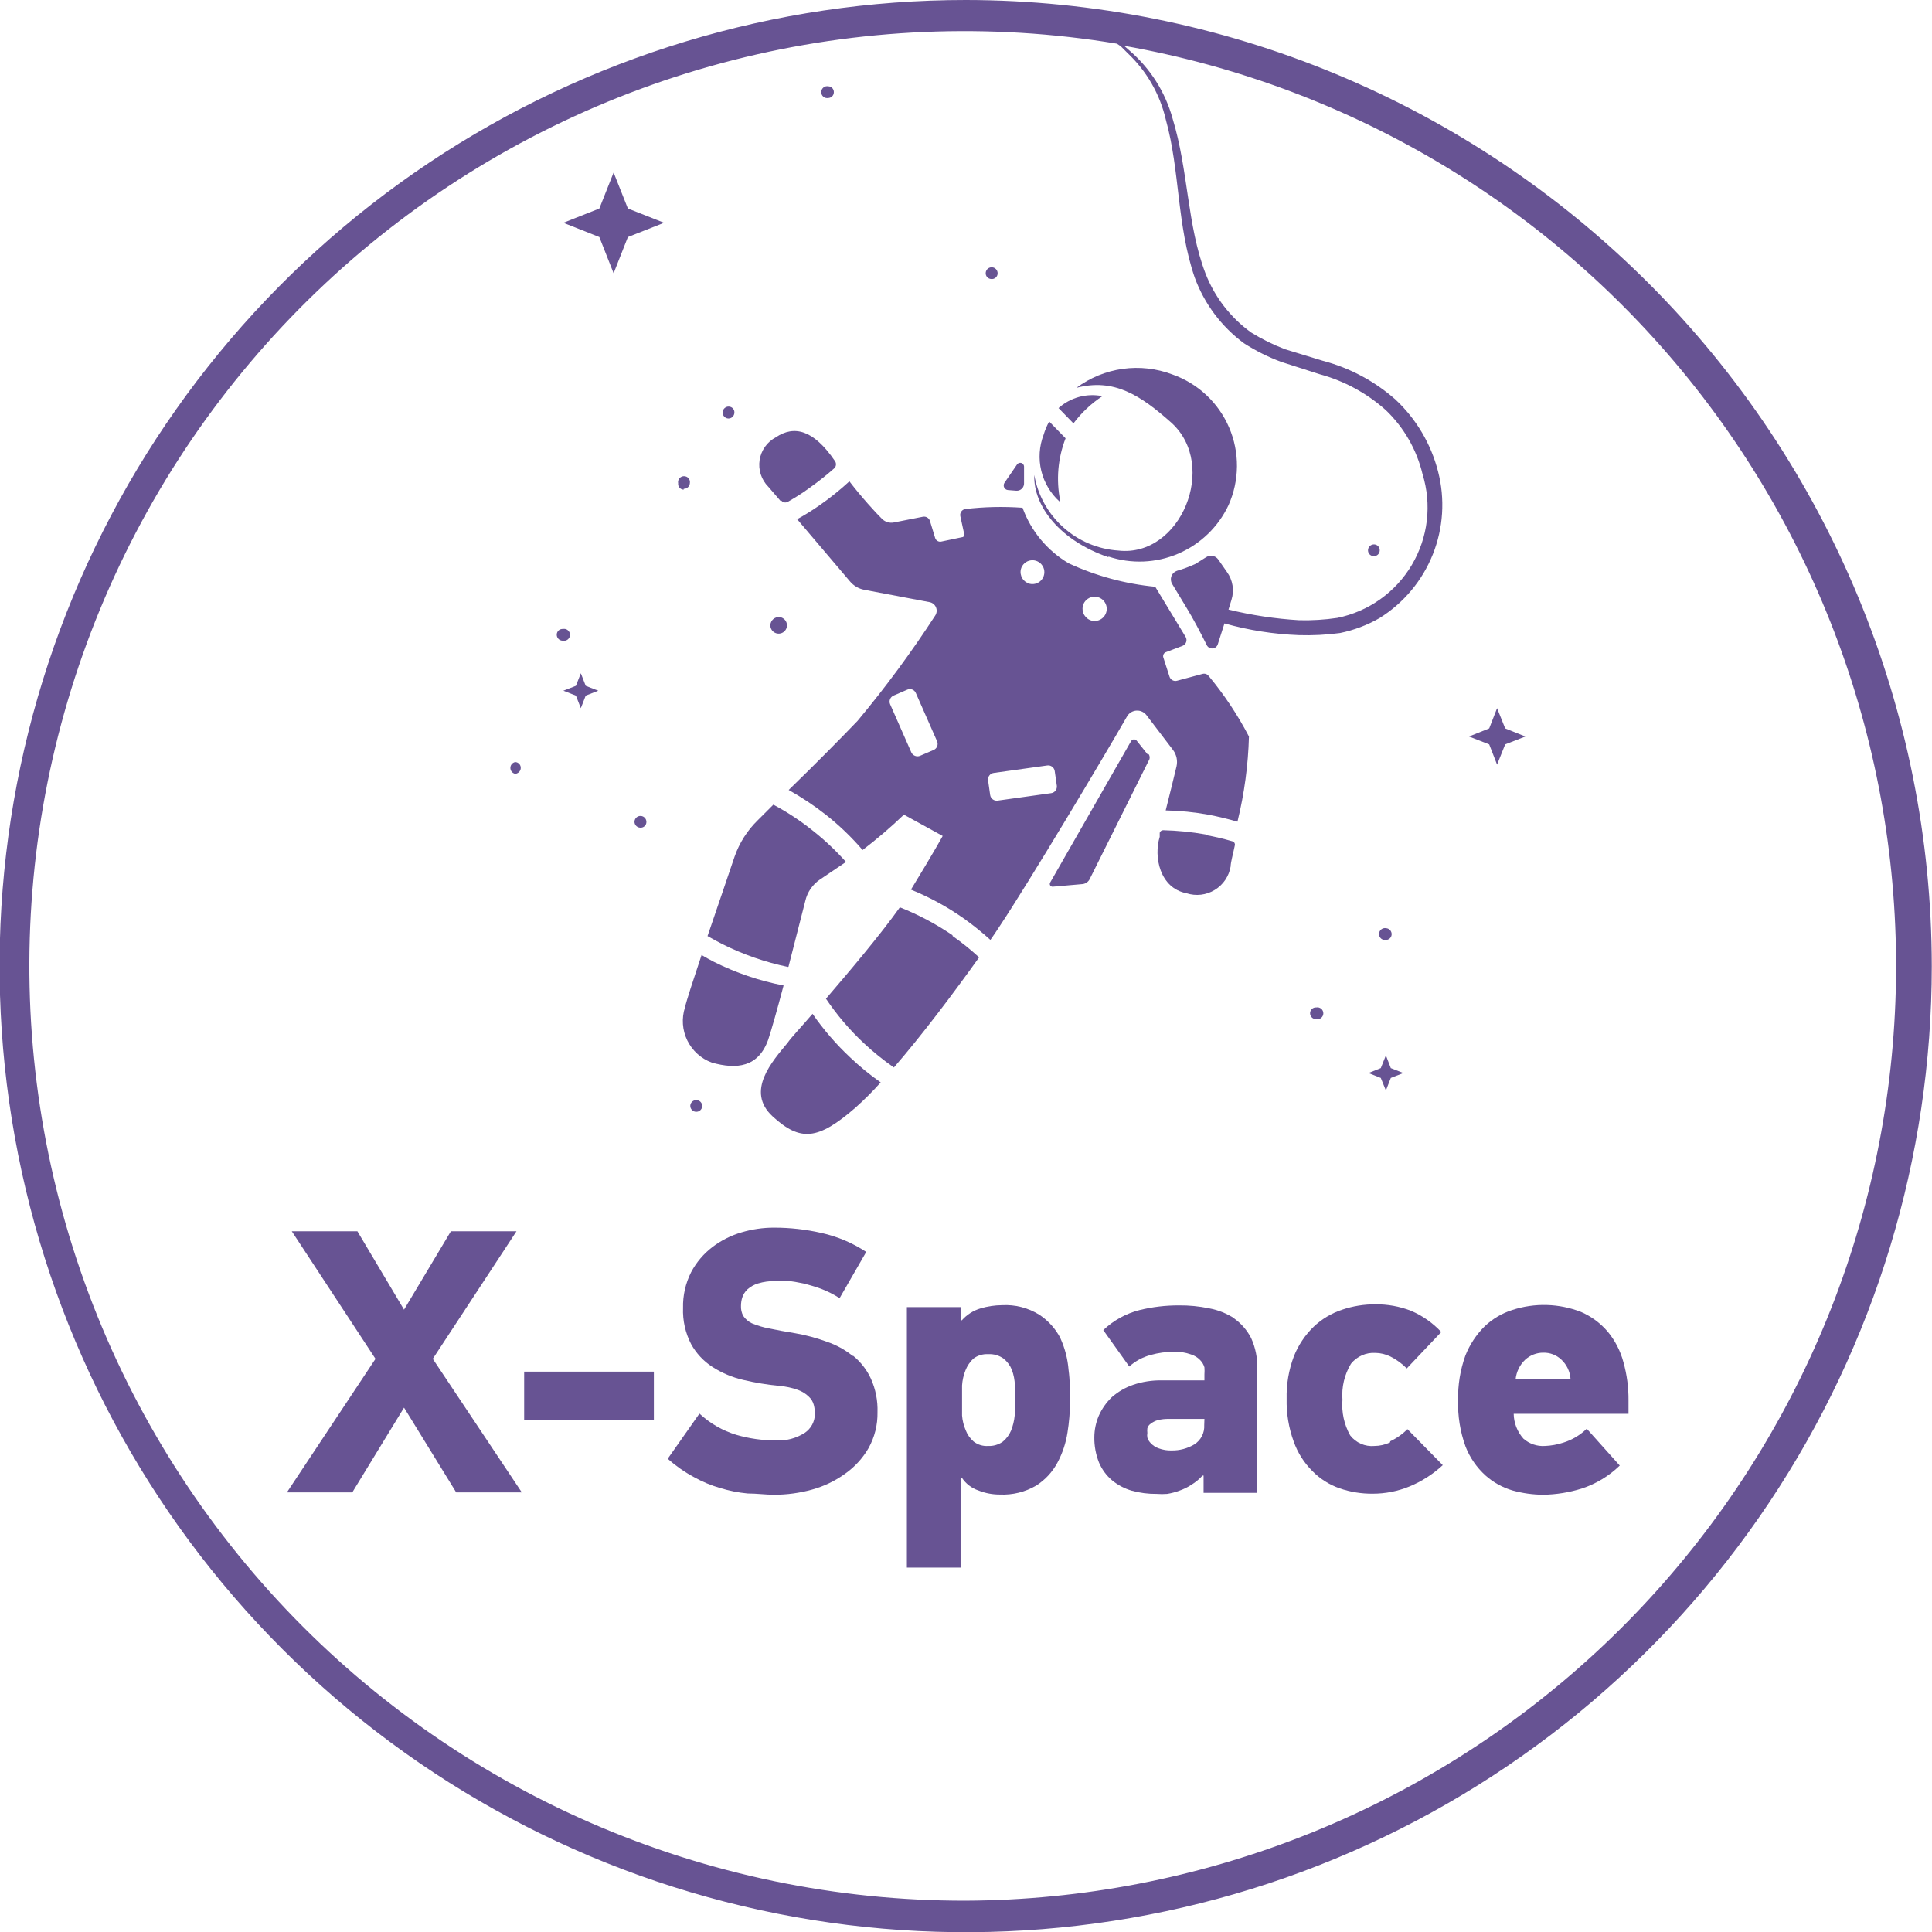 <svg width="141" height="141" viewBox="0 0 141 141" fill="none" xmlns="http://www.w3.org/2000/svg">
<g clip-path="url(#clip0_223_1871)">
<path d="M70.492 138.715C61.056 138.733 51.719 136.793 43.072 133.018C34.424 129.243 26.653 123.715 20.25 116.784C13.848 109.852 8.953 101.668 5.875 92.749C2.796 83.829 1.602 74.368 2.367 64.963C3.131 55.558 5.839 46.414 10.318 38.109C14.797 29.804 20.95 22.518 28.388 16.712C35.826 10.907 44.388 6.707 53.532 4.379C62.676 2.051 72.204 1.645 81.513 3.187L81.793 3.373L82.29 3.87C83.685 5.185 84.659 6.883 85.088 8.751C86.114 12.435 85.881 16.415 87.186 20.238C87.888 22.165 89.143 23.841 90.793 25.057C91.644 25.603 92.55 26.056 93.497 26.409L96.311 27.311C98.105 27.798 99.76 28.698 101.145 29.938C102.465 31.203 103.393 32.822 103.819 34.601C104.159 35.699 104.265 36.855 104.131 37.997C103.996 39.138 103.624 40.238 103.038 41.227C102.452 42.216 101.666 43.07 100.729 43.736C99.793 44.402 98.727 44.865 97.601 45.093C96.68 45.23 95.749 45.287 94.819 45.264C93.079 45.16 91.352 44.9 89.658 44.487L89.876 43.772C89.982 43.433 90.008 43.074 89.951 42.723C89.895 42.372 89.757 42.039 89.549 41.751L88.912 40.834C88.815 40.697 88.668 40.603 88.503 40.571C88.338 40.539 88.167 40.572 88.026 40.663L87.233 41.161C86.8 41.359 86.353 41.525 85.896 41.658C85.804 41.689 85.72 41.74 85.65 41.807C85.58 41.874 85.526 41.956 85.492 42.047C85.458 42.138 85.444 42.235 85.452 42.332C85.46 42.429 85.49 42.522 85.539 42.606L86.627 44.409C87.062 45.109 87.653 46.243 88.057 47.052C88.089 47.133 88.145 47.202 88.217 47.251C88.289 47.299 88.374 47.325 88.461 47.325C88.548 47.325 88.633 47.299 88.705 47.251C88.777 47.202 88.833 47.133 88.865 47.052L89.363 45.497C91.131 45.995 92.952 46.282 94.788 46.352C95.795 46.384 96.804 46.332 97.803 46.197C98.814 45.99 99.785 45.623 100.679 45.109C102.437 44.013 103.799 42.385 104.568 40.462C105.337 38.539 105.472 36.42 104.953 34.414C104.44 32.402 103.361 30.579 101.845 29.161C100.323 27.817 98.508 26.848 96.544 26.332L93.793 25.492C92.927 25.162 92.094 24.751 91.306 24.264C89.805 23.18 88.65 21.684 87.979 19.959C86.627 16.43 86.736 12.42 85.57 8.627C85.041 6.719 83.96 5.009 82.461 3.715L82.041 3.342C98.812 6.306 113.868 15.436 124.247 28.938C134.627 42.441 139.58 59.337 138.132 76.306C136.685 93.276 128.941 109.089 116.424 120.638C103.907 132.187 87.523 138.635 70.492 138.715ZM70.492 1.7142e-06C56.547 -0.003 42.913 4.13 31.316 11.875C19.719 19.621 10.679 30.631 5.34 43.515C0.002 56.398 -1.397 70.575 1.322 84.254C4.041 97.932 10.755 110.497 20.615 120.359C30.475 130.221 43.038 136.938 56.716 139.66C70.393 142.381 84.571 140.986 97.455 135.65C110.34 130.314 121.353 121.277 129.101 109.681C136.849 98.086 140.984 84.454 140.984 70.508C140.968 51.816 133.536 33.894 120.321 20.675C107.105 7.456 89.184 0.021 70.492 1.7142e-06Z" fill="#675393"/>
<path d="M37.694 89.86H32.907L29.487 95.581L26.083 89.86H21.295L27.404 99.171L20.938 108.917H25.71L29.487 102.731L33.295 108.917H38.083L31.585 99.171L37.694 89.86Z" fill="#675393"/>
<path d="M47.72 100.104H38.254V103.663H47.72V100.104Z" fill="#675393"/>
<path d="M62.223 98.953C61.667 98.503 61.035 98.156 60.358 97.927C59.611 97.651 58.841 97.443 58.057 97.306C57.28 97.181 56.627 97.057 56.114 96.948C55.687 96.869 55.27 96.744 54.87 96.575C54.62 96.457 54.405 96.275 54.249 96.047C54.121 95.814 54.062 95.55 54.078 95.285C54.08 95.085 54.111 94.886 54.171 94.694C54.245 94.47 54.373 94.267 54.544 94.104C54.768 93.904 55.034 93.755 55.321 93.668C55.734 93.543 56.164 93.485 56.596 93.497H57.497C57.839 93.497 58.212 93.591 58.632 93.668C59.069 93.776 59.499 93.906 59.922 94.057C60.395 94.238 60.849 94.467 61.275 94.741L63.218 91.368C62.224 90.71 61.117 90.242 59.953 89.984C58.816 89.724 57.654 89.594 56.487 89.596C55.687 89.595 54.891 89.71 54.124 89.938C53.355 90.162 52.633 90.525 51.995 91.01C51.35 91.502 50.819 92.128 50.44 92.845C50.031 93.653 49.828 94.55 49.85 95.456C49.815 96.373 50.019 97.283 50.44 98.098C50.813 98.773 51.347 99.344 51.995 99.762C52.686 100.205 53.448 100.526 54.249 100.71C55.114 100.914 55.991 101.059 56.876 101.145C57.343 101.183 57.803 101.282 58.243 101.44C58.541 101.547 58.811 101.716 59.036 101.938C59.212 102.101 59.336 102.311 59.394 102.544C59.451 102.767 59.477 102.998 59.471 103.228C59.465 103.493 59.395 103.752 59.268 103.985C59.141 104.217 58.96 104.416 58.741 104.565C58.105 104.977 57.352 105.173 56.596 105.124C55.633 105.124 54.676 104.988 53.751 104.72C52.742 104.416 51.817 103.884 51.047 103.166L48.731 106.461C49.313 106.98 49.955 107.429 50.642 107.798C51.256 108.142 51.908 108.413 52.586 108.606C53.229 108.801 53.89 108.932 54.56 108.995C55.228 108.995 55.865 109.088 56.503 109.088C57.432 109.088 58.358 108.963 59.254 108.715C60.119 108.478 60.935 108.089 61.663 107.565C62.369 107.071 62.958 106.429 63.389 105.684C63.833 104.886 64.058 103.985 64.041 103.073C64.07 102.228 63.906 101.388 63.559 100.617C63.262 99.971 62.821 99.402 62.27 98.953" fill="#675393"/>
<path d="M74.052 103.321C74.015 103.695 73.926 104.061 73.787 104.41C73.654 104.724 73.446 105.002 73.181 105.218C72.868 105.437 72.491 105.547 72.109 105.529C71.728 105.553 71.352 105.437 71.052 105.202C70.796 104.979 70.598 104.696 70.477 104.378C70.331 104.038 70.241 103.675 70.212 103.306C70.212 102.902 70.212 102.529 70.212 102.187C70.212 101.845 70.212 101.503 70.212 101.114C70.236 100.735 70.32 100.363 70.461 100.011C70.588 99.687 70.784 99.395 71.036 99.156C71.349 98.921 71.734 98.806 72.124 98.829C72.524 98.806 72.919 98.921 73.243 99.156C73.513 99.373 73.722 99.657 73.85 99.98C73.98 100.334 74.053 100.706 74.067 101.083C74.067 101.472 74.067 101.845 74.067 102.187C74.067 102.529 74.067 102.933 74.067 103.321M77.409 97.695C77.051 96.99 76.515 96.39 75.855 95.954C75.037 95.443 74.081 95.199 73.119 95.254C72.593 95.259 72.069 95.337 71.565 95.487C71.036 95.643 70.562 95.944 70.197 96.358H70.104V95.394H66.186V114.404H70.104V107.845H70.197C70.485 108.283 70.912 108.612 71.409 108.777C71.904 108.974 72.431 109.075 72.964 109.073C73.894 109.118 74.818 108.891 75.622 108.42C76.276 108.003 76.811 107.425 77.176 106.741C77.542 106.057 77.789 105.316 77.907 104.549C78.026 103.809 78.088 103.061 78.093 102.311C78.093 101.581 78.093 100.757 77.984 99.964C77.921 99.174 77.721 98.401 77.394 97.679" fill="#675393"/>
<path d="M87.886 104.005C87.903 104.285 87.844 104.564 87.716 104.813C87.587 105.062 87.393 105.272 87.155 105.42C86.662 105.713 86.097 105.863 85.523 105.855C85.195 105.868 84.867 105.815 84.559 105.7C84.347 105.627 84.155 105.504 84 105.342C83.879 105.226 83.789 105.082 83.736 104.922C83.716 104.809 83.716 104.694 83.736 104.58C83.722 104.467 83.722 104.352 83.736 104.238C83.773 104.106 83.855 103.99 83.969 103.912C84.122 103.793 84.296 103.703 84.482 103.648C84.756 103.579 85.038 103.547 85.321 103.555H87.901L87.886 104.005ZM90.109 96.233C89.548 95.864 88.919 95.61 88.259 95.487C87.523 95.333 86.772 95.26 86.021 95.27C85.057 95.267 84.097 95.382 83.161 95.612C82.169 95.865 81.26 96.368 80.518 97.073L82.415 99.731C82.86 99.333 83.392 99.046 83.969 98.891C84.53 98.731 85.111 98.653 85.694 98.658C86.107 98.642 86.518 98.705 86.907 98.845C87.168 98.922 87.403 99.067 87.591 99.264C87.737 99.412 87.844 99.594 87.901 99.793C87.913 99.964 87.913 100.135 87.901 100.306V100.741H84.793C84.08 100.729 83.37 100.839 82.694 101.067C82.123 101.264 81.595 101.571 81.14 101.969C80.74 102.355 80.418 102.814 80.192 103.321C79.981 103.813 79.871 104.341 79.865 104.876C79.855 105.514 79.971 106.148 80.207 106.741C80.419 107.239 80.743 107.681 81.155 108.031C81.58 108.382 82.072 108.641 82.601 108.793C83.193 108.955 83.806 109.033 84.42 109.026C84.673 109.046 84.928 109.046 85.181 109.026C85.484 108.978 85.78 108.899 86.067 108.793C86.38 108.686 86.678 108.54 86.953 108.358C87.254 108.175 87.526 107.95 87.762 107.689H87.839V108.948H91.756V99.886C91.781 99.115 91.627 98.349 91.306 97.648C91.012 97.078 90.586 96.587 90.062 96.218" fill="#675393"/>
<path d="M101.456 105.264C101.097 105.437 100.704 105.527 100.306 105.529C99.969 105.559 99.63 105.504 99.32 105.368C99.01 105.232 98.739 105.02 98.534 104.751C98.093 103.961 97.899 103.057 97.974 102.156C97.902 101.237 98.119 100.318 98.596 99.529C98.809 99.263 99.082 99.053 99.393 98.915C99.704 98.777 100.044 98.716 100.383 98.736C100.761 98.744 101.132 98.834 101.471 99C101.916 99.223 102.32 99.517 102.668 99.871L105.187 97.213C104.563 96.544 103.806 96.014 102.964 95.658C102.141 95.341 101.265 95.183 100.383 95.192C99.559 95.187 98.74 95.318 97.959 95.581C97.181 95.837 96.47 96.261 95.876 96.824C95.247 97.434 94.754 98.171 94.43 98.985C94.055 99.977 93.875 101.033 93.901 102.093C93.878 103.153 94.052 104.207 94.415 105.202C94.702 106.016 95.17 106.755 95.782 107.363C96.34 107.93 97.021 108.361 97.772 108.622C98.542 108.885 99.352 109.017 100.166 109.011C101.093 109.014 102.013 108.835 102.87 108.482C103.765 108.112 104.586 107.586 105.295 106.928L102.715 104.301C102.353 104.67 101.926 104.97 101.456 105.187" fill="#675393"/>
<path d="M110.611 100.664C110.666 100.118 110.914 99.611 111.311 99.234C111.671 98.902 112.143 98.719 112.632 98.721C113.116 98.709 113.584 98.888 113.938 99.218C114.345 99.593 114.59 100.111 114.622 100.664H110.611ZM118.477 99.404C118.261 98.596 117.874 97.843 117.342 97.197C116.813 96.573 116.148 96.079 115.399 95.752C113.783 95.119 111.996 95.069 110.347 95.612C109.604 95.851 108.924 96.255 108.357 96.793C107.742 97.402 107.26 98.132 106.943 98.938C106.57 99.98 106.391 101.081 106.414 102.187C106.381 103.341 106.565 104.49 106.959 105.575C107.273 106.377 107.767 107.095 108.404 107.674C108.977 108.186 109.656 108.563 110.394 108.778C111.123 108.98 111.875 109.084 112.632 109.088C113.581 109.073 114.524 108.921 115.43 108.638C116.473 108.298 117.425 107.724 118.212 106.959L115.803 104.27C115.325 104.734 114.745 105.081 114.109 105.28C113.667 105.427 113.206 105.511 112.741 105.529C112.173 105.564 111.615 105.374 111.186 105C110.736 104.5 110.482 103.854 110.471 103.182H118.85V102.218C118.86 101.267 118.734 100.32 118.477 99.404Z" fill="#675393"/>
<path d="M72.342 20.363C72.4 20.369 72.458 20.364 72.513 20.347C72.569 20.329 72.62 20.301 72.664 20.263C72.707 20.225 72.743 20.178 72.768 20.126C72.793 20.074 72.806 20.017 72.808 19.959C72.812 19.846 72.773 19.736 72.697 19.652C72.622 19.567 72.517 19.516 72.404 19.508C72.347 19.504 72.289 19.511 72.235 19.529C72.181 19.547 72.13 19.576 72.087 19.613C72.044 19.651 72.008 19.697 71.983 19.748C71.957 19.799 71.942 19.855 71.938 19.912C71.933 19.969 71.941 20.025 71.959 20.079C71.977 20.132 72.006 20.182 72.044 20.224C72.082 20.266 72.127 20.3 72.179 20.324C72.23 20.348 72.285 20.361 72.342 20.363Z" fill="#675393"/>
<path d="M60.404 7.151C60.461 7.155 60.517 7.148 60.571 7.129C60.624 7.111 60.673 7.082 60.716 7.045C60.758 7.007 60.792 6.961 60.816 6.91C60.84 6.858 60.853 6.803 60.855 6.746C60.859 6.69 60.852 6.633 60.834 6.58C60.816 6.526 60.787 6.477 60.749 6.435C60.711 6.393 60.665 6.359 60.614 6.335C60.563 6.311 60.507 6.298 60.451 6.296C60.388 6.284 60.323 6.286 60.261 6.301C60.199 6.317 60.141 6.347 60.092 6.388C60.042 6.428 60.002 6.48 59.975 6.538C59.948 6.596 59.934 6.659 59.934 6.723C59.934 6.787 59.948 6.85 59.975 6.908C60.002 6.966 60.042 7.018 60.092 7.059C60.141 7.099 60.199 7.129 60.261 7.145C60.323 7.161 60.388 7.163 60.451 7.151" fill="#675393"/>
<path d="M37.554 56.472C37.667 56.476 37.777 56.436 37.861 56.361C37.946 56.285 37.997 56.18 38.005 56.068C38.009 56.011 38.002 55.955 37.984 55.901C37.966 55.847 37.937 55.798 37.899 55.756C37.861 55.714 37.816 55.68 37.764 55.656C37.713 55.632 37.657 55.619 37.601 55.617C37.502 55.636 37.412 55.689 37.347 55.767C37.283 55.845 37.248 55.943 37.248 56.044C37.248 56.145 37.283 56.244 37.347 56.322C37.412 56.4 37.502 56.453 37.601 56.472" fill="#675393"/>
<path d="M50.378 80.689C50.374 80.802 50.414 80.912 50.489 80.996C50.565 81.081 50.67 81.132 50.782 81.14C50.84 81.144 50.897 81.137 50.952 81.119C51.006 81.101 51.056 81.073 51.1 81.035C51.143 80.997 51.178 80.952 51.204 80.9C51.23 80.849 51.245 80.793 51.249 80.736C51.253 80.623 51.213 80.513 51.138 80.429C51.062 80.345 50.957 80.293 50.845 80.285C50.787 80.281 50.73 80.288 50.675 80.306C50.621 80.324 50.571 80.353 50.527 80.39C50.484 80.428 50.449 80.474 50.423 80.525C50.398 80.576 50.382 80.632 50.378 80.689Z" fill="#675393"/>
<path d="M47.176 60C47.181 59.887 47.141 59.777 47.065 59.693C46.99 59.609 46.885 59.557 46.772 59.55C46.715 59.545 46.657 59.552 46.603 59.57C46.548 59.589 46.498 59.617 46.455 59.655C46.411 59.692 46.376 59.738 46.35 59.789C46.325 59.841 46.31 59.897 46.306 59.954C46.301 60.067 46.341 60.177 46.416 60.261C46.492 60.345 46.597 60.396 46.71 60.404C46.767 60.411 46.826 60.405 46.881 60.388C46.937 60.371 46.988 60.343 47.032 60.304C47.075 60.267 47.111 60.22 47.136 60.168C47.161 60.115 47.174 60.058 47.176 60Z" fill="#675393"/>
<path d="M49.896 35.674C50.009 35.678 50.119 35.639 50.203 35.563C50.288 35.488 50.339 35.383 50.347 35.27C50.359 35.207 50.357 35.142 50.341 35.08C50.325 35.018 50.296 34.96 50.255 34.911C50.214 34.861 50.163 34.821 50.105 34.794C50.047 34.767 49.984 34.753 49.92 34.753C49.855 34.753 49.792 34.767 49.734 34.794C49.676 34.821 49.625 34.861 49.584 34.911C49.543 34.96 49.514 35.018 49.498 35.08C49.482 35.142 49.48 35.207 49.492 35.27C49.486 35.327 49.491 35.386 49.508 35.441C49.526 35.496 49.554 35.548 49.592 35.592C49.63 35.635 49.677 35.671 49.729 35.696C49.781 35.721 49.838 35.734 49.896 35.736" fill="#675393"/>
<path d="M53.145 30.544C53.258 30.548 53.368 30.509 53.452 30.433C53.536 30.358 53.588 30.253 53.596 30.14C53.602 30.082 53.597 30.024 53.58 29.969C53.562 29.913 53.534 29.862 53.496 29.818C53.458 29.774 53.411 29.739 53.359 29.714C53.306 29.689 53.25 29.675 53.192 29.674C53.079 29.669 52.968 29.709 52.884 29.785C52.8 29.86 52.749 29.965 52.741 30.078C52.737 30.135 52.744 30.192 52.762 30.247C52.78 30.301 52.808 30.352 52.846 30.395C52.884 30.438 52.929 30.474 52.981 30.499C53.032 30.525 53.088 30.54 53.145 30.544Z" fill="#675393"/>
<path d="M100.244 40.586C100.3 40.59 100.356 40.583 100.41 40.565C100.464 40.546 100.513 40.517 100.555 40.48C100.597 40.442 100.631 40.396 100.655 40.345C100.679 40.294 100.692 40.238 100.694 40.182C100.698 40.125 100.691 40.069 100.673 40.015C100.655 39.962 100.626 39.912 100.588 39.87C100.551 39.828 100.505 39.794 100.453 39.77C100.402 39.746 100.347 39.733 100.29 39.731C100.177 39.727 100.067 39.766 99.983 39.842C99.899 39.917 99.847 40.022 99.839 40.135C99.835 40.191 99.842 40.248 99.861 40.302C99.879 40.355 99.908 40.404 99.945 40.447C99.983 40.489 100.029 40.523 100.08 40.547C100.131 40.571 100.187 40.584 100.244 40.586Z" fill="#675393"/>
<path d="M56.223 45.591C56.214 45.711 56.241 45.831 56.3 45.936C56.359 46.041 56.449 46.126 56.557 46.179C56.664 46.233 56.786 46.254 56.905 46.238C57.025 46.223 57.137 46.172 57.227 46.092C57.318 46.013 57.383 45.908 57.413 45.792C57.444 45.675 57.44 45.552 57.4 45.439C57.361 45.325 57.288 45.225 57.192 45.153C57.096 45.08 56.98 45.038 56.86 45.032C56.703 45.027 56.55 45.082 56.431 45.186C56.313 45.29 56.239 45.434 56.223 45.591Z" fill="#675393"/>
<path d="M109.259 55.803L109.85 54.326L111.326 53.751L109.85 53.16L109.259 51.684L108.684 53.16L107.207 53.751L108.684 54.326L109.259 55.803Z" fill="#675393"/>
<path d="M44.782 12.591L43.741 15.218L41.114 16.259L43.741 17.3L44.782 19.943L45.824 17.3L48.466 16.259L45.824 15.218L44.782 12.591Z" fill="#675393"/>
<path d="M101.145 79.585L101.503 78.668L102.42 78.311L101.503 77.953L101.145 77.021L100.772 77.953L99.871 78.311L100.772 78.668L101.145 79.585Z" fill="#675393"/>
<path d="M96.062 74.379C96.125 74.391 96.19 74.389 96.252 74.373C96.314 74.357 96.372 74.327 96.421 74.287C96.471 74.246 96.51 74.195 96.538 74.136C96.565 74.079 96.579 74.015 96.579 73.951C96.579 73.887 96.565 73.824 96.538 73.766C96.51 73.708 96.471 73.656 96.421 73.616C96.372 73.575 96.314 73.545 96.252 73.529C96.19 73.514 96.125 73.512 96.062 73.524C96.006 73.519 95.949 73.527 95.896 73.545C95.842 73.563 95.793 73.592 95.751 73.63C95.709 73.667 95.675 73.713 95.651 73.764C95.627 73.816 95.613 73.871 95.611 73.928C95.607 74.041 95.647 74.151 95.722 74.235C95.798 74.319 95.903 74.371 96.016 74.379" fill="#675393"/>
<path d="M101.114 68.596C101.17 68.6 101.227 68.593 101.281 68.575C101.334 68.557 101.383 68.528 101.425 68.49C101.467 68.452 101.502 68.406 101.525 68.355C101.549 68.304 101.563 68.248 101.565 68.192C101.569 68.079 101.529 67.969 101.454 67.885C101.378 67.8 101.273 67.749 101.16 67.741C101.098 67.729 101.033 67.731 100.971 67.747C100.909 67.763 100.851 67.792 100.801 67.833C100.752 67.874 100.712 67.925 100.685 67.983C100.658 68.041 100.643 68.104 100.643 68.168C100.643 68.233 100.658 68.296 100.685 68.354C100.712 68.412 100.752 68.463 100.801 68.504C100.851 68.545 100.909 68.574 100.971 68.59C101.033 68.606 101.098 68.608 101.16 68.596" fill="#675393"/>
<path d="M41.083 46.757C41.146 46.769 41.211 46.767 41.273 46.751C41.335 46.735 41.393 46.705 41.442 46.665C41.492 46.624 41.531 46.572 41.559 46.514C41.586 46.457 41.6 46.393 41.6 46.329C41.6 46.265 41.586 46.202 41.559 46.144C41.531 46.086 41.492 46.035 41.442 45.994C41.393 45.953 41.335 45.923 41.273 45.907C41.211 45.892 41.146 45.89 41.083 45.902C41.026 45.898 40.97 45.905 40.916 45.923C40.863 45.941 40.813 45.97 40.771 46.008C40.729 46.045 40.695 46.091 40.671 46.143C40.647 46.194 40.634 46.249 40.632 46.306C40.628 46.419 40.668 46.529 40.743 46.613C40.818 46.697 40.924 46.749 41.036 46.757" fill="#675393"/>
<path d="M42.031 50.767L42.389 51.684L42.746 50.767L43.663 50.409L42.746 50.052L42.389 49.135L42.031 50.052L41.114 50.409L42.031 50.767Z" fill="#675393"/>
<path d="M51.948 77.549C53.767 78.062 55.352 77.891 56.067 75.87C56.3 75.171 56.736 73.632 57.187 71.922C55.421 71.582 53.711 71.001 52.104 70.197C51.793 70.041 51.498 69.87 51.202 69.699C50.596 71.518 50.099 73.025 49.99 73.523C49.734 74.317 49.794 75.179 50.159 75.93C50.524 76.68 51.165 77.26 51.948 77.549Z" fill="#675393"/>
<path d="M87.995 60.901C86.968 60.719 85.929 60.615 84.886 60.59C84.83 60.591 84.776 60.61 84.731 60.643C84.687 60.677 84.654 60.724 84.637 60.777C84.632 60.875 84.632 60.974 84.637 61.072C84.186 62.518 84.637 64.818 86.596 65.191C86.936 65.301 87.296 65.337 87.651 65.295C88.006 65.253 88.348 65.135 88.653 64.949C88.959 64.763 89.22 64.514 89.421 64.218C89.621 63.921 89.755 63.586 89.814 63.233C89.814 62.938 89.984 62.362 90.124 61.678C90.134 61.617 90.12 61.554 90.086 61.502C90.051 61.45 89.998 61.413 89.938 61.399C89.309 61.215 88.671 61.065 88.026 60.948" fill="#675393"/>
<path d="M68.394 54.108C68.441 54.224 68.442 54.354 68.395 54.47C68.349 54.586 68.259 54.679 68.145 54.73L67.135 55.165C67.019 55.209 66.891 55.207 66.776 55.161C66.661 55.115 66.567 55.028 66.513 54.917L64.959 51.388C64.911 51.273 64.911 51.143 64.957 51.027C65.004 50.911 65.093 50.818 65.207 50.767L66.218 50.331C66.275 50.306 66.336 50.292 66.399 50.291C66.461 50.289 66.523 50.301 66.581 50.324C66.639 50.347 66.692 50.382 66.736 50.426C66.781 50.47 66.816 50.522 66.84 50.58L68.394 54.108ZM72.529 56.409L76.43 55.865C76.556 55.847 76.683 55.88 76.785 55.955C76.887 56.031 76.955 56.144 76.974 56.269L77.13 57.357C77.143 57.483 77.106 57.608 77.028 57.707C76.949 57.806 76.835 57.87 76.71 57.886L72.808 58.43C72.683 58.447 72.555 58.415 72.453 58.339C72.352 58.264 72.284 58.151 72.264 58.026L72.109 56.937C72.096 56.812 72.132 56.686 72.211 56.587C72.289 56.489 72.403 56.425 72.529 56.409ZM74.503 41.549C74.544 41.382 74.633 41.232 74.759 41.116C74.885 41 75.043 40.924 75.213 40.897C75.382 40.87 75.555 40.894 75.711 40.966C75.867 41.038 75.998 41.154 76.088 41.3C76.179 41.445 76.224 41.615 76.218 41.786C76.212 41.957 76.156 42.123 76.056 42.263C75.957 42.402 75.818 42.509 75.658 42.57C75.497 42.631 75.323 42.644 75.156 42.606C74.93 42.55 74.735 42.409 74.613 42.211C74.491 42.013 74.451 41.775 74.503 41.549ZM79.026 44.222C79.068 44.052 79.159 43.898 79.288 43.78C79.417 43.662 79.578 43.585 79.751 43.558C79.924 43.531 80.101 43.556 80.26 43.63C80.419 43.704 80.552 43.823 80.643 43.973C80.734 44.123 80.779 44.296 80.772 44.471C80.764 44.645 80.705 44.814 80.602 44.956C80.499 45.097 80.356 45.205 80.192 45.265C80.028 45.326 79.849 45.336 79.679 45.295C79.452 45.236 79.257 45.091 79.135 44.891C79.013 44.691 78.974 44.451 79.026 44.222ZM58.181 37.896L62.036 42.435C62.299 42.748 62.661 42.962 63.062 43.041L67.834 43.943C67.938 43.961 68.036 44.005 68.119 44.071C68.202 44.137 68.267 44.222 68.308 44.319C68.35 44.416 68.367 44.522 68.357 44.627C68.348 44.733 68.312 44.834 68.254 44.922C66.519 47.598 64.624 50.167 62.58 52.616C61.554 53.689 59.471 55.803 57.56 57.653C58.505 58.184 59.41 58.787 60.264 59.456C61.242 60.227 62.143 61.091 62.953 62.036C64.006 61.233 65.013 60.371 65.969 59.456L68.798 61.01C68.798 61.01 68.238 62.051 66.482 64.927C67.849 65.481 69.148 66.19 70.352 67.041C71.025 67.521 71.669 68.04 72.28 68.596C72.513 68.269 72.731 67.943 72.933 67.632C75.156 64.29 80.472 55.383 82.259 52.274C82.331 52.154 82.431 52.054 82.551 51.981C82.671 51.909 82.806 51.867 82.946 51.86C83.085 51.852 83.225 51.879 83.352 51.938C83.478 51.996 83.589 52.085 83.674 52.197L85.617 54.746C85.74 54.913 85.826 55.106 85.869 55.309C85.912 55.513 85.91 55.724 85.865 55.927C85.679 56.689 85.368 57.994 85.073 59.145C86.115 59.166 87.155 59.27 88.181 59.456C88.912 59.596 89.612 59.766 90.311 59.968C90.812 57.932 91.093 55.847 91.15 53.751C90.33 52.179 89.346 50.7 88.213 49.336C88.162 49.268 88.092 49.216 88.011 49.188C87.931 49.161 87.844 49.158 87.762 49.181L85.912 49.678C85.799 49.712 85.676 49.701 85.572 49.645C85.467 49.59 85.388 49.496 85.352 49.383L84.902 47.984C84.876 47.908 84.882 47.825 84.917 47.752C84.951 47.68 85.013 47.624 85.088 47.596L86.316 47.129C86.375 47.105 86.427 47.068 86.471 47.021C86.514 46.975 86.547 46.919 86.568 46.859C86.588 46.799 86.596 46.735 86.59 46.672C86.584 46.609 86.565 46.547 86.534 46.492L84.311 42.823C82.126 42.613 79.992 42.035 78 41.114C76.437 40.196 75.244 38.761 74.627 37.057C73.233 36.956 71.833 36.987 70.446 37.15C70.386 37.159 70.33 37.18 70.279 37.212C70.229 37.244 70.185 37.286 70.152 37.336C70.118 37.386 70.095 37.442 70.084 37.501C70.073 37.559 70.075 37.62 70.088 37.678C70.181 38.083 70.306 38.673 70.368 38.968C70.378 38.993 70.382 39.019 70.379 39.046C70.377 39.072 70.369 39.097 70.356 39.12C70.342 39.142 70.324 39.161 70.302 39.176C70.279 39.19 70.254 39.199 70.228 39.202L68.674 39.528C68.586 39.541 68.496 39.523 68.42 39.478C68.344 39.433 68.285 39.363 68.254 39.279L67.865 38.005C67.83 37.905 67.761 37.821 67.67 37.767C67.579 37.713 67.472 37.693 67.368 37.709L65.238 38.129C65.086 38.16 64.929 38.153 64.781 38.109C64.632 38.066 64.496 37.988 64.383 37.88C63.948 37.461 62.829 36.233 61.99 35.129C61.3 35.764 60.568 36.351 59.798 36.886C59.238 37.276 58.657 37.634 58.057 37.958" fill="#675393"/>
<path d="M83.767 55.072L82.974 54.078C82.952 54.042 82.921 54.013 82.884 53.993C82.847 53.973 82.806 53.962 82.764 53.962C82.722 53.962 82.681 53.973 82.645 53.993C82.608 54.013 82.577 54.042 82.554 54.078L76.648 64.399C76.626 64.432 76.614 64.47 76.614 64.51C76.614 64.549 76.625 64.588 76.647 64.621C76.668 64.653 76.699 64.68 76.735 64.695C76.771 64.711 76.811 64.716 76.85 64.71L78.995 64.523C79.106 64.512 79.212 64.474 79.305 64.412C79.397 64.349 79.472 64.264 79.523 64.166L83.829 55.523C83.879 55.453 83.905 55.368 83.905 55.282C83.905 55.196 83.879 55.112 83.829 55.041" fill="#675393"/>
<path d="M77.378 36.559C77.067 35.03 77.202 33.444 77.767 31.989L76.57 30.762C76.402 31.068 76.266 31.391 76.166 31.725C75.842 32.565 75.782 33.483 75.993 34.358C76.204 35.232 76.676 36.022 77.347 36.622" fill="#675393"/>
<path d="M57.031 36.544C57.088 36.609 57.165 36.652 57.25 36.666C57.335 36.68 57.423 36.664 57.498 36.622C58.041 36.311 58.57 35.984 59.052 35.627C59.7 35.169 60.323 34.676 60.917 34.15C60.978 34.075 61.011 33.982 61.011 33.886C61.011 33.79 60.978 33.696 60.917 33.622C59.363 31.352 57.948 31.026 56.627 31.912C56.313 32.077 56.041 32.313 55.835 32.601C55.628 32.89 55.492 33.223 55.438 33.574C55.384 33.925 55.412 34.283 55.521 34.621C55.631 34.958 55.818 35.266 56.067 35.518L56.953 36.544" fill="#675393"/>
<path d="M69.513 68.254C68.312 67.435 67.025 66.752 65.674 66.217C64.259 68.207 62.067 70.803 60.28 72.886C61.076 74.07 62.004 75.16 63.047 76.135C63.734 76.777 64.466 77.369 65.238 77.906C67.275 75.559 69.591 72.482 71.456 69.87C70.849 69.31 70.205 68.791 69.528 68.316" fill="#675393"/>
<path d="M59.3 73.989C58.461 74.969 57.746 75.715 57.482 76.103C56.394 77.425 54.373 79.632 56.394 81.482C58.414 83.331 59.705 83.207 62.425 80.844C63.076 80.263 63.694 79.646 64.275 78.995C63.489 78.445 62.746 77.838 62.052 77.176C61.024 76.215 60.102 75.147 59.3 73.989Z" fill="#675393"/>
<path d="M80.456 28.912C79.891 28.799 79.308 28.818 78.752 28.969C78.197 29.12 77.684 29.399 77.254 29.782L78.342 30.901C78.926 30.12 79.641 29.447 80.456 28.912Z" fill="#675393"/>
<path d="M57.544 70.554C58.026 68.689 58.492 66.824 58.772 65.751C58.916 65.118 59.294 64.563 59.829 64.197L61.741 62.906C61.002 62.075 60.19 61.31 59.316 60.621C58.419 59.901 57.456 59.266 56.441 58.725L55.29 59.875C54.534 60.615 53.96 61.519 53.611 62.518C53.13 63.963 52.352 66.202 51.637 68.316C51.995 68.518 52.352 68.72 52.725 68.906C54.243 69.665 55.852 70.224 57.513 70.57" fill="#675393"/>
<path d="M80.891 40.616C82.558 41.172 84.37 41.098 85.986 40.408C87.601 39.718 88.908 38.459 89.658 36.87C90.057 35.979 90.267 35.015 90.275 34.038C90.282 33.062 90.087 32.095 89.701 31.198C89.315 30.3 88.747 29.493 88.034 28.827C87.32 28.16 86.476 27.649 85.554 27.326C84.4 26.889 83.154 26.75 81.932 26.921C80.709 27.092 79.549 27.568 78.559 28.305C81.295 27.59 83.223 28.834 85.492 30.855C88.927 33.964 86.176 40.694 81.622 40.181C80.128 40.082 78.711 39.484 77.598 38.483C76.485 37.483 75.74 36.137 75.482 34.663C75.404 36.979 77.425 39.482 80.891 40.663" fill="#675393"/>
<path d="M74.161 35.813C74.237 35.82 74.313 35.81 74.385 35.785C74.457 35.759 74.522 35.719 74.577 35.665C74.632 35.612 74.674 35.548 74.701 35.477C74.729 35.406 74.741 35.33 74.736 35.253V34.041C74.733 33.982 74.711 33.926 74.674 33.88C74.637 33.834 74.587 33.801 74.53 33.785C74.473 33.77 74.413 33.773 74.358 33.793C74.302 33.814 74.255 33.852 74.223 33.901L73.306 35.238C73.273 35.288 73.254 35.346 73.251 35.405C73.247 35.465 73.259 35.525 73.286 35.578C73.313 35.632 73.353 35.677 73.403 35.71C73.453 35.743 73.51 35.763 73.57 35.766L74.161 35.813Z" fill="#675393"/>
</g>
<defs>
<clipPath id="clip0_223_1871">
<rect width="141" height="141" fill="white"/>
</clipPath>
</defs>
</svg>
